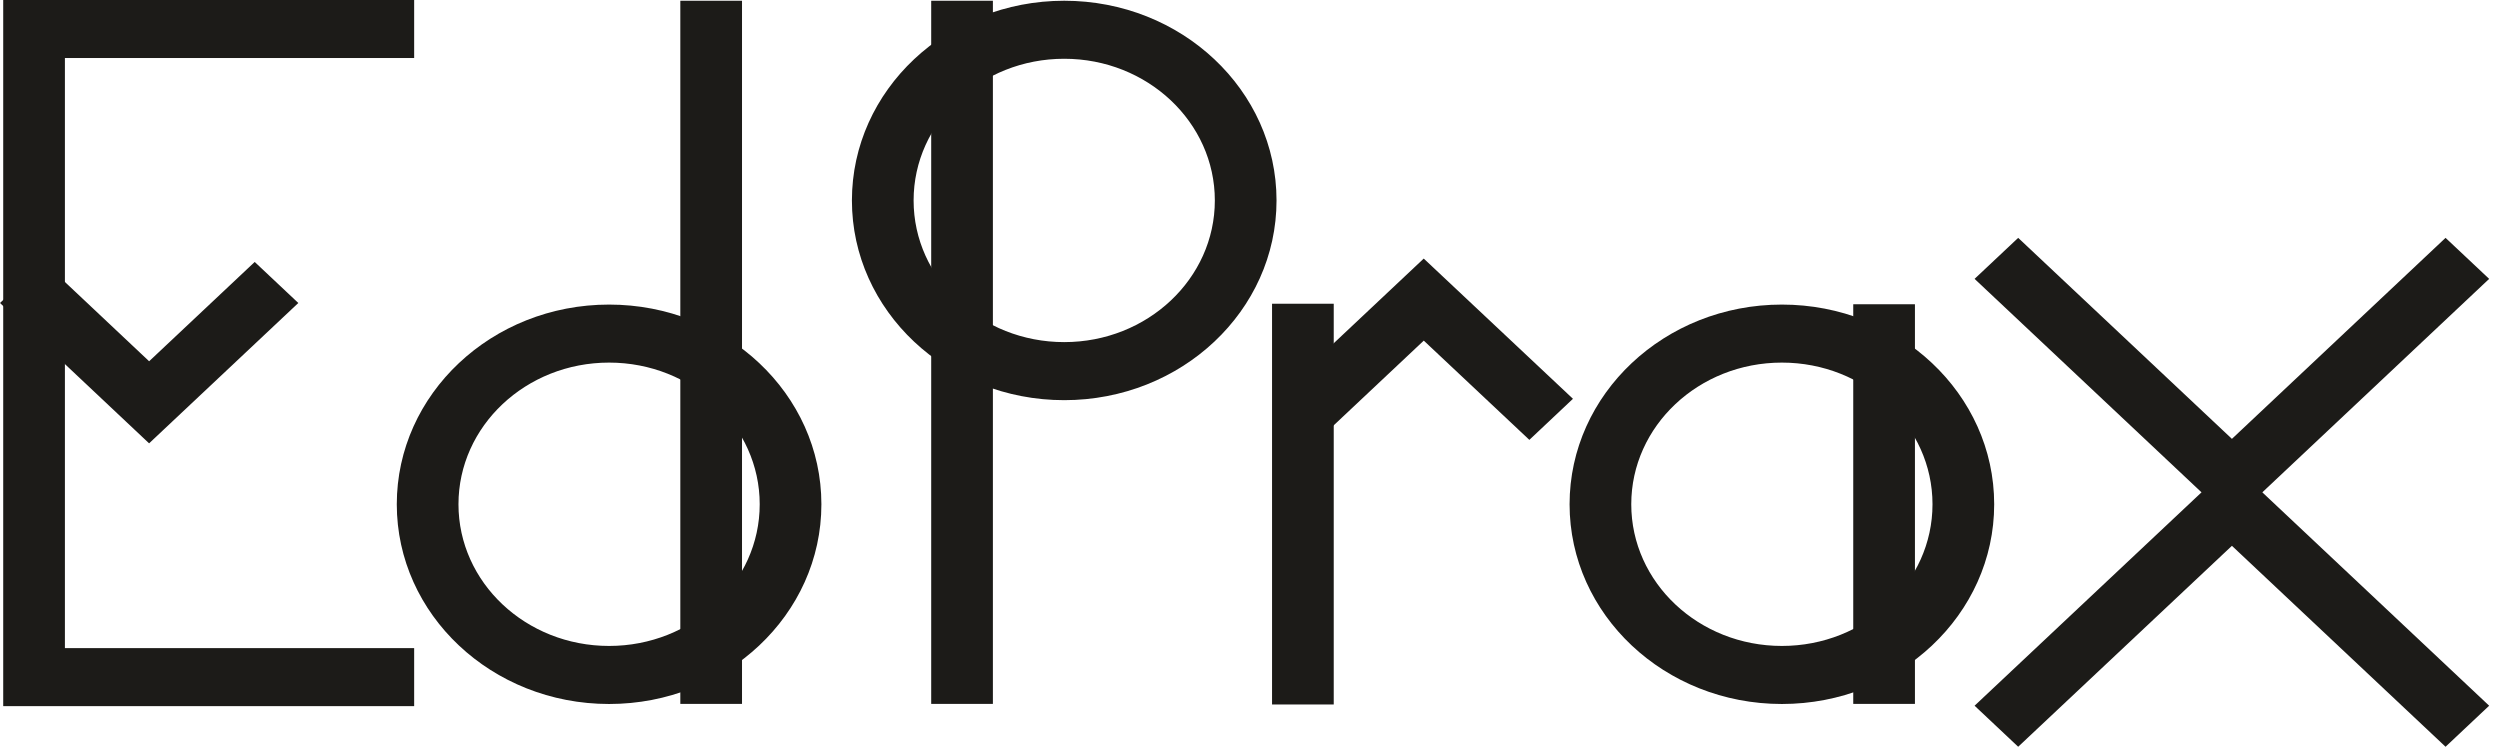 <?xml version="1.0" encoding="UTF-8"?> <svg xmlns="http://www.w3.org/2000/svg" width="77" height="23" viewBox="0 0 77 23" fill="none"> <path fill-rule="evenodd" clip-rule="evenodd" d="M0.099 0H12.756V1.787H1.999V19.962H12.756V21.749H0.099V0Z" fill="#1C1B18"></path> <path fill-rule="evenodd" clip-rule="evenodd" d="M43.851 7.964L48.447 12.283L47.104 13.548L43.852 10.491L40.602 13.548L39.259 12.284L43.851 7.964Z" fill="#1C1B18"></path> <path fill-rule="evenodd" clip-rule="evenodd" d="M68.743 14.283L76.666 21.736L75.323 23L68.743 16.811L62.16 23L60.817 21.736L68.743 14.283Z" fill="#1C1B18"></path> <path fill-rule="evenodd" clip-rule="evenodd" d="M18.76 11.168C16.198 11.168 14.121 13.122 14.121 15.532C14.121 17.942 16.198 19.895 18.76 19.895C21.322 19.895 23.399 17.942 23.399 15.532C23.399 13.122 21.322 11.168 18.76 11.168ZM12.221 15.532C12.221 12.135 15.148 9.381 18.76 9.381C22.371 9.381 25.299 12.135 25.299 15.532C25.299 18.929 22.371 21.683 18.76 21.683C15.148 21.683 12.221 18.929 12.221 15.532Z" fill="#1C1B18"></path> <path fill-rule="evenodd" clip-rule="evenodd" d="M20.954 21.68V0.023H22.854V21.68H20.954Z" fill="#1C1B18"></path> <path fill-rule="evenodd" clip-rule="evenodd" d="M54.882 11.168C52.32 11.168 50.243 13.122 50.243 15.532C50.243 17.942 52.32 19.895 54.882 19.895C57.444 19.895 59.521 17.942 59.521 15.532C59.521 13.122 57.444 11.168 54.882 11.168ZM48.343 15.532C48.343 12.135 51.271 9.381 54.882 9.381C58.494 9.381 61.421 12.135 61.421 15.532C61.421 18.929 58.494 21.683 54.882 21.683C51.271 21.683 48.343 18.929 48.343 15.532Z" fill="#1C1B18"></path> <path fill-rule="evenodd" clip-rule="evenodd" d="M57.08 21.68V9.371H58.98V21.68H57.08Z" fill="#1C1B18"></path> <path fill-rule="evenodd" clip-rule="evenodd" d="M39.179 21.698V9.355H41.079V21.698H39.179Z" fill="#1C1B18"></path> <path fill-rule="evenodd" clip-rule="evenodd" d="M62.16 7.326L68.743 13.517L75.323 7.326L76.666 8.589L68.743 16.045L60.817 8.589L62.16 7.326Z" fill="#1C1B18"></path> <path fill-rule="evenodd" clip-rule="evenodd" d="M32.778 1.81C30.216 1.81 28.139 3.764 28.139 6.174C28.139 8.584 30.216 10.537 32.778 10.537C35.34 10.537 37.417 8.584 37.417 6.174C37.417 3.764 35.34 1.81 32.778 1.81ZM26.239 6.174C26.239 2.777 29.166 0.023 32.778 0.023C36.389 0.023 39.317 2.777 39.317 6.174C39.317 9.571 36.389 12.325 32.778 12.325C29.166 12.325 26.239 9.571 26.239 6.174Z" fill="#1C1B18"></path> <path fill-rule="evenodd" clip-rule="evenodd" d="M30.581 0.023V21.68H28.681V0.023H30.581Z" fill="#1C1B18"></path> <path fill-rule="evenodd" clip-rule="evenodd" d="M9.188 9.332L4.592 13.655L0 9.332L1.344 8.068L4.593 11.127L7.845 8.068L9.188 9.332Z" fill="#1C1B18"></path> </svg> 